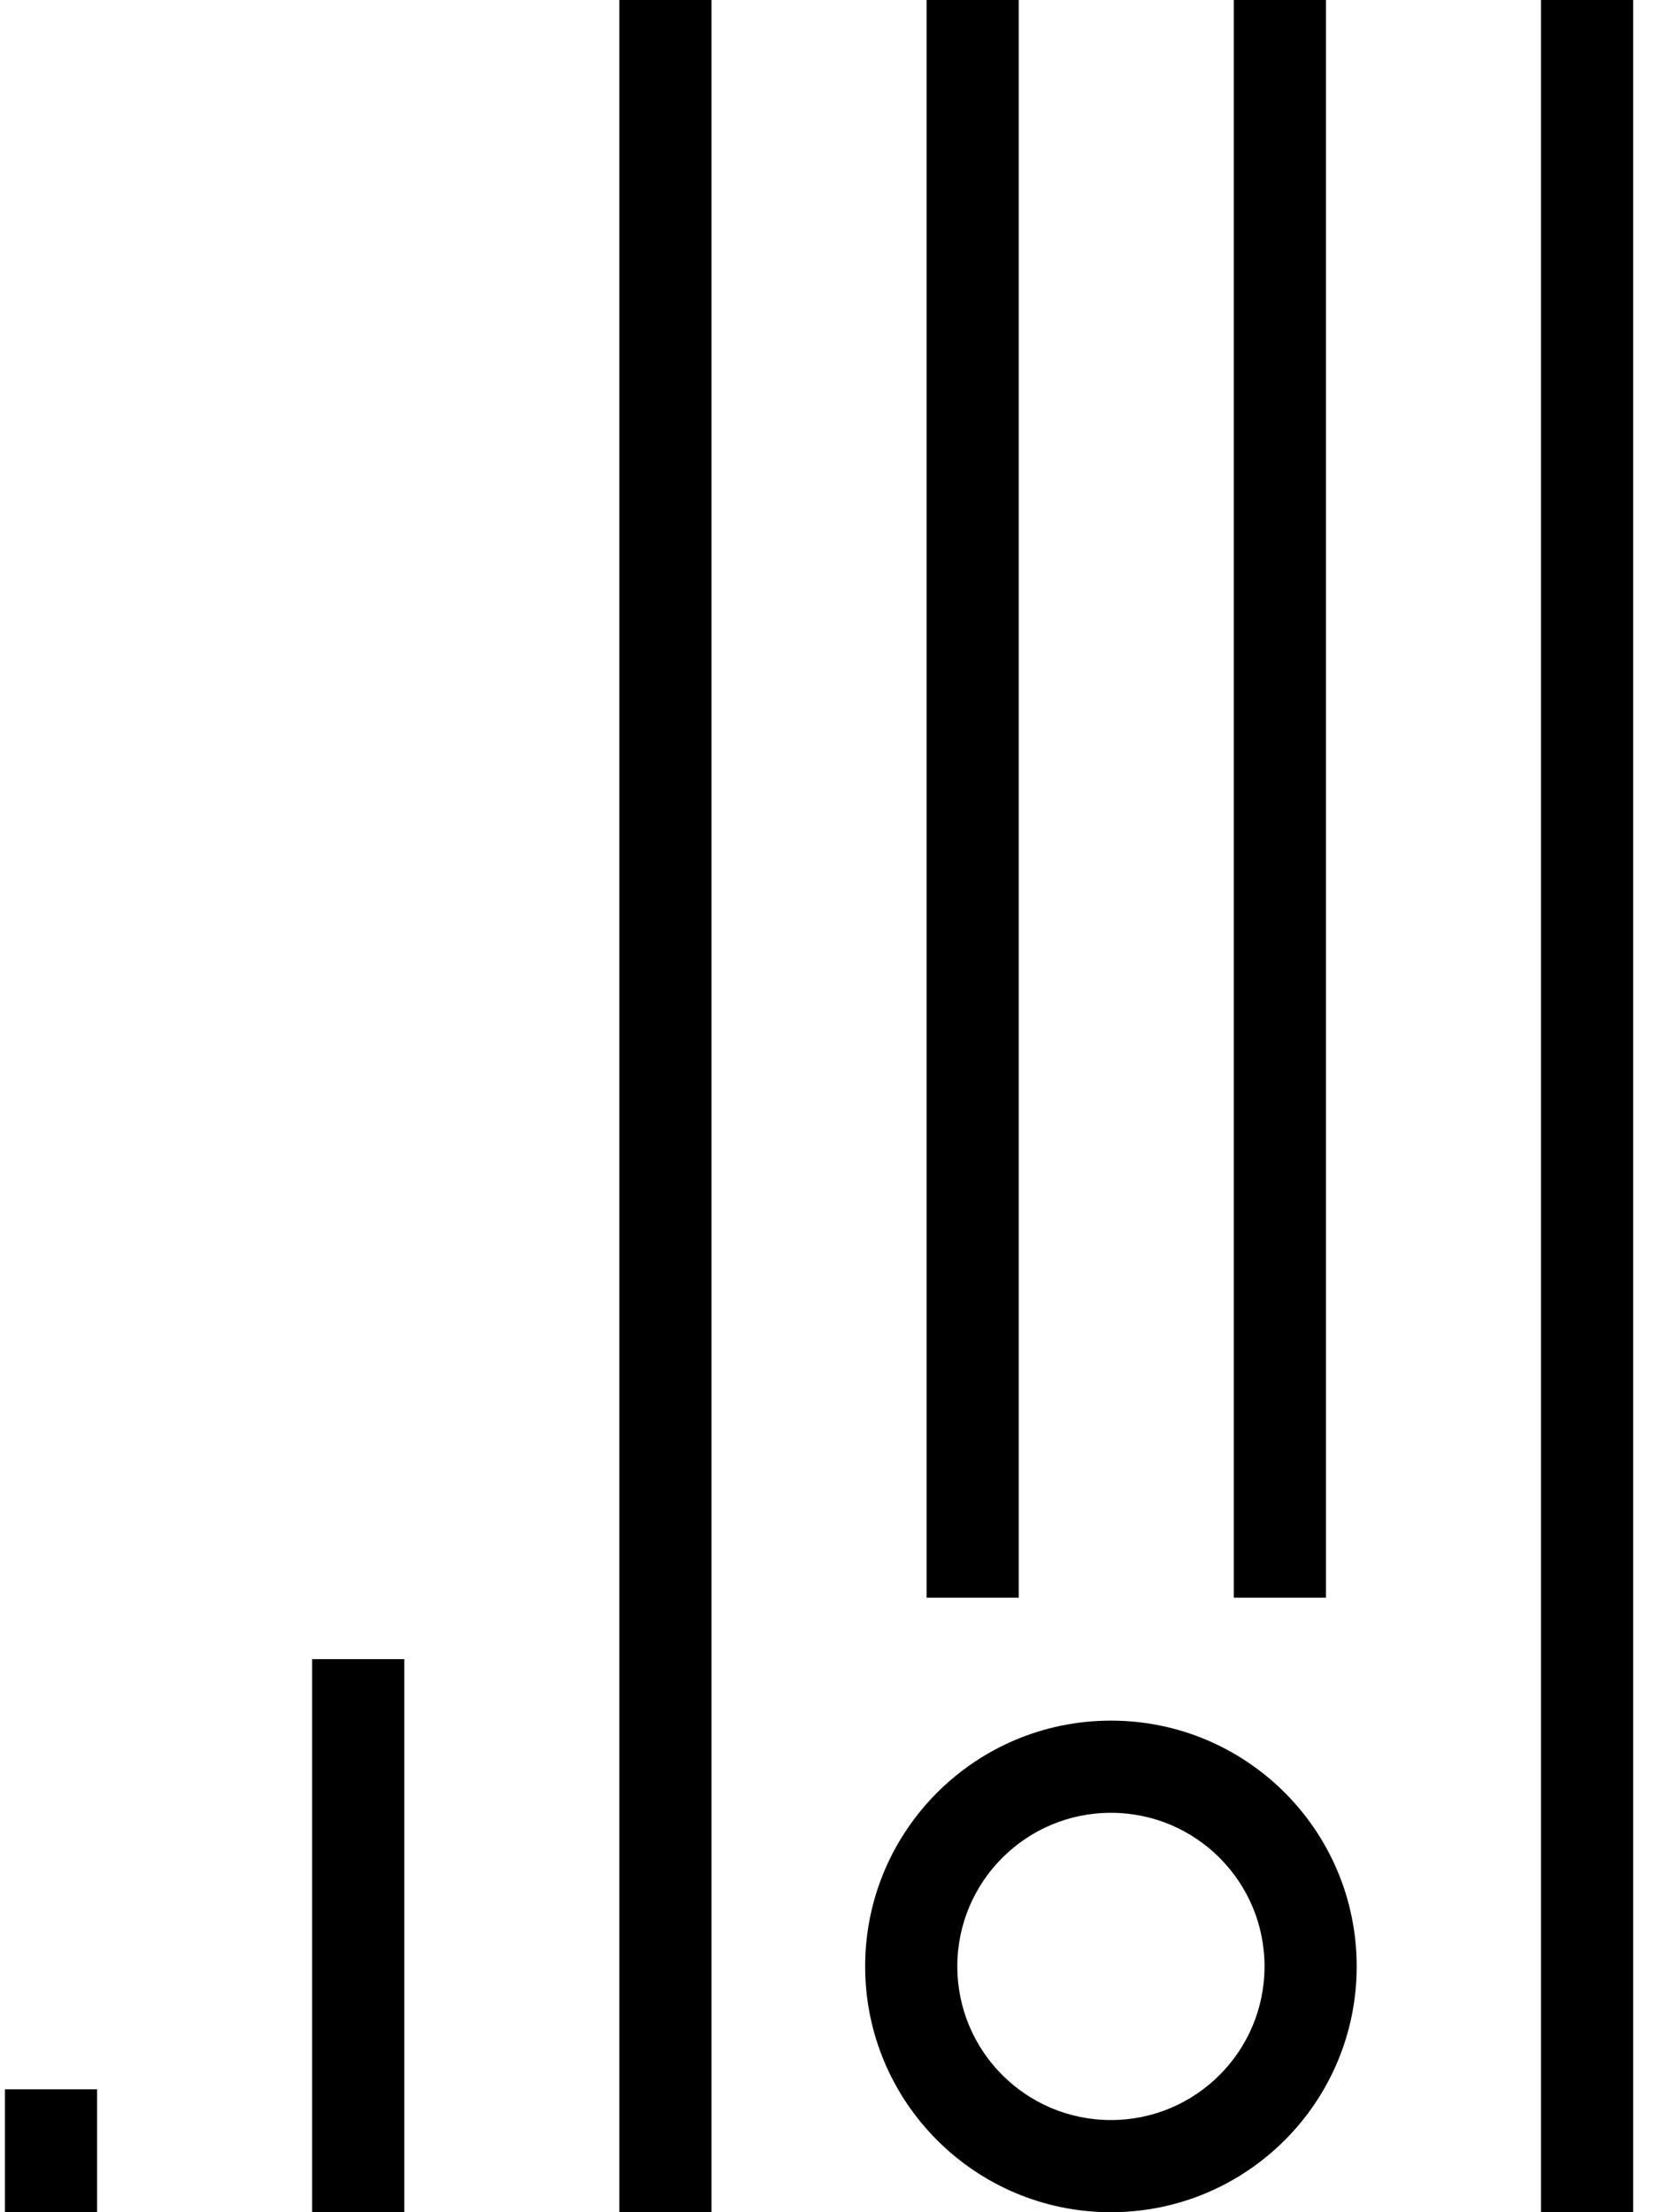 <svg width="45" height="60" viewBox="0 0 45 60" fill="none" xmlns="http://www.w3.org/2000/svg">
<path fill-rule="evenodd" clip-rule="evenodd" d="M41.8 60V0H44.3V60H41.8Z" fill="currentColor"/>
<path fill-rule="evenodd" clip-rule="evenodd" d="M33.467 43.333V0H35.967V43.333H33.467Z" fill="currentColor"/>
<path fill-rule="evenodd" clip-rule="evenodd" d="M25.134 43.333V0H27.634V43.333H25.134Z" fill="currentColor"/>
<path fill-rule="evenodd" clip-rule="evenodd" d="M16.8 60V0H19.3V60H16.8Z" fill="currentColor"/>
<path fill-rule="evenodd" clip-rule="evenodd" d="M8.467 60L8.467 45H10.967L10.967 60H8.467Z" fill="currentColor"/>
<path fill-rule="evenodd" clip-rule="evenodd" d="M0.134 60L0.134 56.667H2.634L2.634 60H0.134Z" fill="currentColor"/>
<path fill-rule="evenodd" clip-rule="evenodd" d="M30.134 57.5C32.435 57.5 34.3 55.635 34.3 53.333C34.3 51.032 32.435 49.167 30.134 49.167C27.833 49.167 25.967 51.032 25.967 53.333C25.967 55.635 27.833 57.5 30.134 57.5ZM30.134 60C33.816 60 36.8 57.015 36.8 53.333C36.8 49.651 33.816 46.667 30.134 46.667C26.452 46.667 23.467 49.651 23.467 53.333C23.467 57.015 26.452 60 30.134 60Z" fill="currentColor"/>
</svg>
